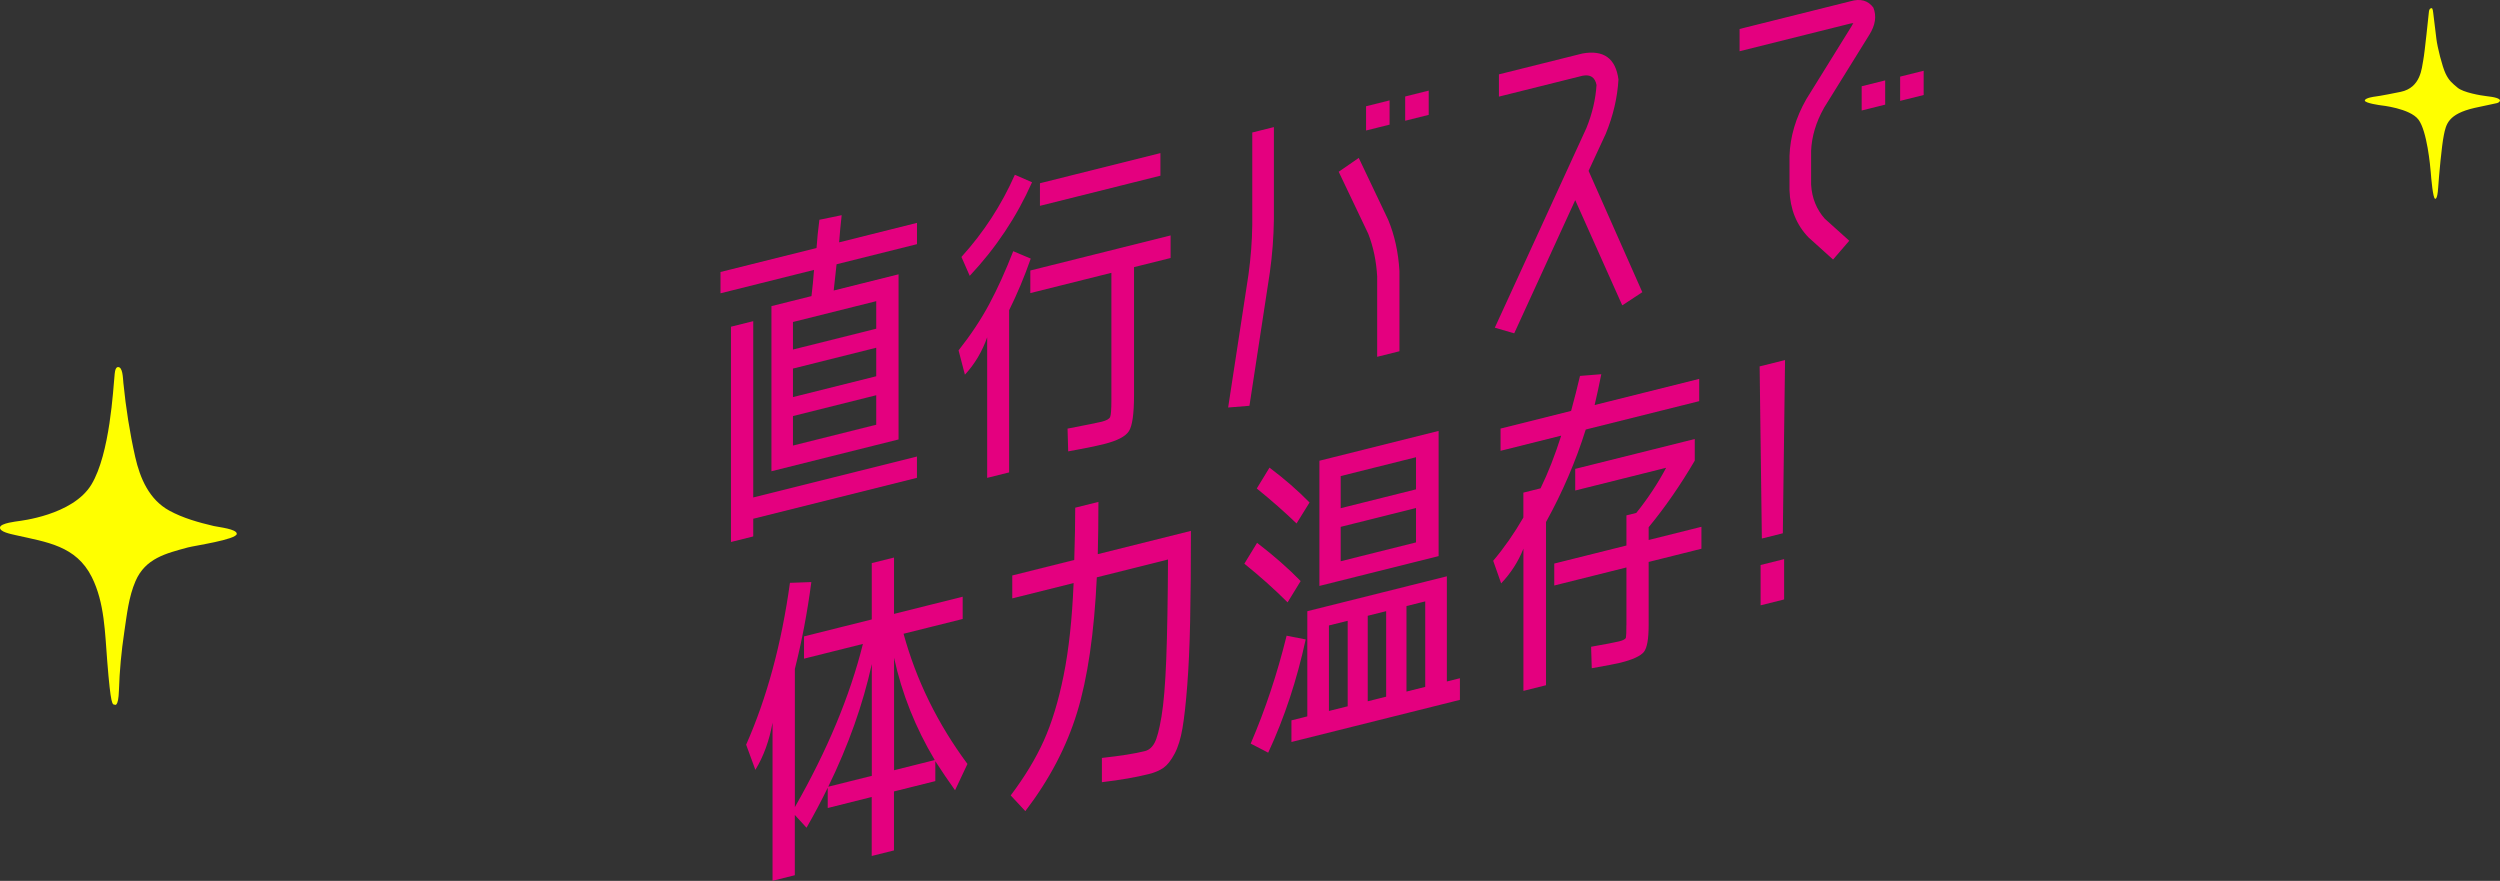 <?xml version="1.0" encoding="UTF-8"?><svg id="_レイヤー_2" xmlns="http://www.w3.org/2000/svg" width="540" height="190.27" viewBox="0 0 540 190.27"><rect x="0" y="0" width="540" height="190.27" fill="#333333" stroke="none"/><defs><style>.cls-1{fill:#ff0;}.cls-2{fill:#e4007f;}</style></defs><g id="_デザイン"><g><g><path class="cls-2" d="M155.63,63.35v-4.6l20.74-5.18c.14-1.97,.34-4,.62-6.1l4.81-.99c-.23,2.04-.41,4-.55,5.87l16.82-4.21v4.6l-17.37,4.34c-.23,1.95-.44,3.84-.62,5.67l14.01-3.5v35.67l-27.46,6.87v-35.67l8.65-2.16c.23-1.85,.41-3.74,.55-5.66l-20.19,5.05Zm7.07,6.02v38.08l35.36-8.84v4.6l-35.36,8.84v3.82l-4.81,1.2v-46.5l4.81-1.2Zm8.58,6.13l17.99-4.5v-5.95l-17.99,4.5v5.95Zm0,4.11v6.16l17.99-4.5v-6.16l-17.99,4.5Zm17.99,12.13v-6.37l-17.99,4.5v6.37l17.99-4.5Z"/><path class="cls-2" d="M217.97,67.01v35.03l-4.74,1.18v-30.36c-1.1,3.11-2.7,5.8-4.81,8.07l-1.37-5.25c2.65-3.35,4.87-6.7,6.66-10.05,1.79-3.35,3.5-7.14,5.15-11.37l3.78,1.6c-1.37,3.93-2.93,7.65-4.67,11.15Zm-8.51-7.43l-1.79-4.08c4.81-5.31,8.65-11.22,11.54-17.75l3.71,1.62c-3.3,7.43-7.78,14.17-13.46,20.21Zm43.39-8.73v4.88l-7.9,1.97v27.69c0,4-.37,6.58-1.1,7.73-.73,1.15-2.52,2.08-5.36,2.79-1.92,.48-4.51,1.01-7.76,1.59l-.14-4.92c4.07-.78,6.52-1.28,7.35-1.48,1.05-.26,1.67-.61,1.85-1.03,.18-.42,.27-1.62,.27-3.6v-27.54l-17.51,4.38v-4.88l30.28-7.57Zm-28.22-6.39v-4.88l26.02-6.51v4.88l-26.02,6.51Z"/><path class="cls-2" d="M274.27,58.95l-4.39,28.7-4.6,.37,4.39-28.7c.5-3.66,.78-7.25,.82-10.75V28.62l4.67-1.17v19.96c-.05,3.79-.34,7.64-.89,11.55Zm19.22-24.84l6.35,13.35c1.39,3.33,2.2,7.02,2.44,11.07v17.34l-4.81,1.2v-17.34c-.18-3.3-.82-6.38-1.92-9.22l-6.39-13.41,4.33-2.99Zm1.58-5.92v-5.24l5.08-1.27v5.24l-5.08,1.27Zm8.45-2.11v-5.24l5.08-1.27v5.24l-5.08,1.27Z"/><path class="cls-2" d="M343.14,36.92l11.6,26.19-4.33,2.85-10.16-22.73-13.18,28.77-4.19-1.22,19.77-43.09c1.28-3.15,2.01-6.26,2.2-9.33-.32-1.66-1.33-2.33-3.02-2l-18.06,4.51v-4.81l18.06-4.51c4.58-.81,7.16,1.06,7.76,5.63-.23,3.93-1.15,7.84-2.75,11.73l-3.71,8Z"/><path class="cls-2" d="M393.95,23.37c-1.69,3.02-2.61,6.08-2.75,9.18v7.36c.18,2.88,1.17,5.32,2.95,7.33l5.29,4.76-3.5,4.06-5.29-4.77c-2.61-2.7-3.98-6.1-4.12-10.22v-7.36c.14-4.19,1.35-8.29,3.64-12.3l9.82-15.83c.09-.21,.21-.41,.34-.58-.23,.01-.44,.04-.62,.08l-23.96,5.99V6.26L399.71,.27c2.15-.63,3.8-.17,4.94,1.38,.73,1.85,.43,3.81-.89,5.89l-9.82,15.83Zm8.17,.5v-5.24l5.08-1.27v5.24l-5.08,1.27Zm8.31-2.08v-5.24l5.08-1.27v5.24l-5.08,1.27Z"/><path class="cls-2" d="M171.69,144.54v29.8c6.97-12.2,11.88-23.94,14.7-35.25l-12.72,3.18v-4.81l14.63-3.66v-12.17l4.81-1.2v12.17l14.83-3.71v4.81l-12.77,3.19c2.75,10.05,7.35,19.42,13.8,28.12l-2.68,5.69c-1.51-2.12-2.93-4.22-4.26-6.29v4.31l-8.93,2.23v12.74l-4.81,1.2v-12.74l-9.5,2.38v-4.38c-1.41,2.9-2.94,5.78-4.58,8.64l-2.53-2.76v13.02l-4.81,1.2v-34.14c-.69,3.84-1.92,7.24-3.71,10.18l-1.99-5.44c4.49-10.16,7.65-21.82,9.46-34.96l4.62-.16c-.87,6.59-2.06,12.85-3.57,18.8Zm16.62,23.03v-24.13c-1.92,8.74-5.06,17.57-9.41,26.49l9.41-2.35Zm4.81-25.48v24.28l8.79-2.2c-4.17-6.98-7.1-14.34-8.79-22.08Z"/><path class="cls-2" d="M232.25,109.66l5.01-1.25c0,3.96-.05,7.73-.14,11.29l20.12-5.03c0,7.69-.06,14.19-.17,19.51-.11,5.31-.32,9.92-.62,13.81-.3,3.9-.64,6.99-1.03,9.28-.39,2.29-.96,4.14-1.72,5.56-.76,1.42-1.54,2.41-2.37,3-.82,.58-1.88,1.04-3.16,1.36-2.79,.7-6.18,1.29-10.16,1.76v-5.24c4.03-.44,7.12-.93,9.27-1.47,.87-.22,1.57-.8,2.09-1.76,.53-.96,1.03-2.85,1.51-5.69,.48-2.83,.82-6.97,1.03-12.4s.33-12.61,.38-21.54l-15.38,3.85c-.56,12.03-1.98,21.76-4.26,29.2-2.28,7.44-6.01,14.54-11.18,21.3l-3.16-3.39c3.02-4.01,5.4-7.94,7.14-11.8,1.74-3.86,3.17-8.55,4.29-14.1,1.12-5.54,1.84-12.2,2.16-19.97l-13.25,3.31v-4.95l13.39-3.35c.14-4.61,.21-8.38,.21-11.3Z"/><path class="cls-2" d="M278.12,130.11c-2.79-2.79-5.9-5.58-9.34-8.35l2.75-4.51c3.66,2.81,6.8,5.57,9.41,8.26l-2.82,4.6Zm3.91,8.01c-1.92,8.83-4.62,16.99-8.1,24.46l-3.78-1.96c3.16-7.35,5.74-15.12,7.76-23.31l4.12,.81Zm-10.57-32.6l2.75-4.51c3.25,2.44,6.13,4.95,8.65,7.53l-2.81,4.53c-2.56-2.47-5.42-4.99-8.58-7.55Zm10.92,49.22v-22.72l30.14-7.54v22.72l2.82-.7v4.67l-36.39,9.1v-4.67l3.43-.86Zm2.61-28.18v-27.04l25.75-6.44v27.04l-25.75,6.44Zm6.11,26v-18.47l-4.05,1.01v18.47l4.05-1.01Zm-1.51-42.79l16.27-4.07v-6.94l-16.27,4.07v6.94Zm0,4.03v7.43l16.27-4.07v-7.43l-16.27,4.07Zm9.82,36.68v-18.47l-3.98,1v18.47l3.98-1Zm4.39-1.1l4.05-1.01v-18.47l-4.05,1.01v18.47Z"/><path class="cls-2" d="M324.12,97.38v-4.81l15.24-3.81c.73-2.68,1.37-5.2,1.92-7.56l4.6-.37c-.46,2.33-.94,4.55-1.44,6.66l22.59-5.65v4.81l-24.51,6.13c-2.15,6.86-5.01,13.52-8.58,19.98v35.25l-4.88,1.22v-30.72c-1.1,2.78-2.7,5.28-4.81,7.5l-1.72-4.88c2.33-2.75,4.51-5.87,6.52-9.34v-5.38l3.71-.93c1.65-3.38,3.13-7.18,4.46-11.38l-13.11,3.28Zm27.19,37.65v-12.46l-15.59,3.9v-4.74l15.59-3.9v-6.51l2.13-.53c2.47-3.07,4.62-6.32,6.45-9.75l-19.64,4.91v-4.67l25.82-6.45v4.67c-3.11,5.31-6.43,10.1-9.96,14.38v2.76l11.4-2.85v4.74l-11.4,2.85v13.66c0,2.97-.34,4.9-1.03,5.78-.73,.89-2.43,1.67-5.08,2.33-.82,.21-2.88,.6-6.18,1.19l-.14-4.64c3.2-.57,5.22-.95,6.04-1.16,.92-.23,1.41-.5,1.48-.83,.07-.32,.1-1.22,.1-2.68Z"/><path class="cls-2" d="M380.08,79.14l5.49-1.37-.48,37.42-4.53,1.13-.48-37.18Zm.21,51.61v-8.71l5.08-1.27v8.71l-5.08,1.27Z"/></g><path class="cls-1" d="M525.23,1.77s-.48-.08-.58,.73c-.1,.8-.9,8.84-1.23,10.51-.33,1.68-.51,5.93-4.88,6.83-4.37,.9-5.59,1.03-5.59,1.03,0,0-2.07,.25-2.15,.83s3.45,1.05,3.45,1.05c0,0,6.29,.63,8.14,3.09,1.85,2.45,2.55,10.06,2.65,11.36,.1,1.3,.48,5.73,.95,5.73,0,0,.48,.33,.65-2.33,.18-2.65,.75-9.06,1.23-11.41,.48-2.35,.9-4.56,6.63-5.88l4.81-1.03s.45-.09,.63-.4c.38-.65-1.43-.95-2.78-1.1-1.35-.15-5.08-.8-6.31-1.83-1.23-1.03-1.88-1.55-2.6-3.05-.73-1.5-1.78-5.76-1.98-7.43-.2-1.68-.7-5.73-.7-5.73,0,0-.08-1.03-.35-.98Z"/><path class="cls-1" d="M25.35,79.31c-.54,.2-.58,1.5-.62,1.93-.28,2.58-.95,16.76-4.99,23.43-4.04,6.67-15.59,7.85-15.81,7.9S.12,112.97,0,113.92c-.11,.95,2.19,1.4,3.42,1.68,6.66,1.51,13.01,2.26,16.41,9.05,2.78,5.56,2.84,12.08,3.33,18.14,.78,9.81,1.12,9.36,1.63,9.42,0,0,.78,.67,.9-3.08,.13-4.24,.53-8.47,1.16-12.66,.55-3.66,.94-7.53,2.42-10.95,2.14-4.93,6.56-5.98,11.31-7.27,1.39-.38,10.5-1.7,10.56-2.93,.05-1.06-3.85-1.44-4.97-1.7-3.28-.77-6.65-1.71-9.61-3.33-4.34-2.38-6.3-6.96-7.35-11.57-1.18-5.22-2.03-10.69-2.56-16-.11-1.12-.13-3.52-1.19-3.43-.04,0-.07,.01-.11,.02Z"/></g></g></svg>